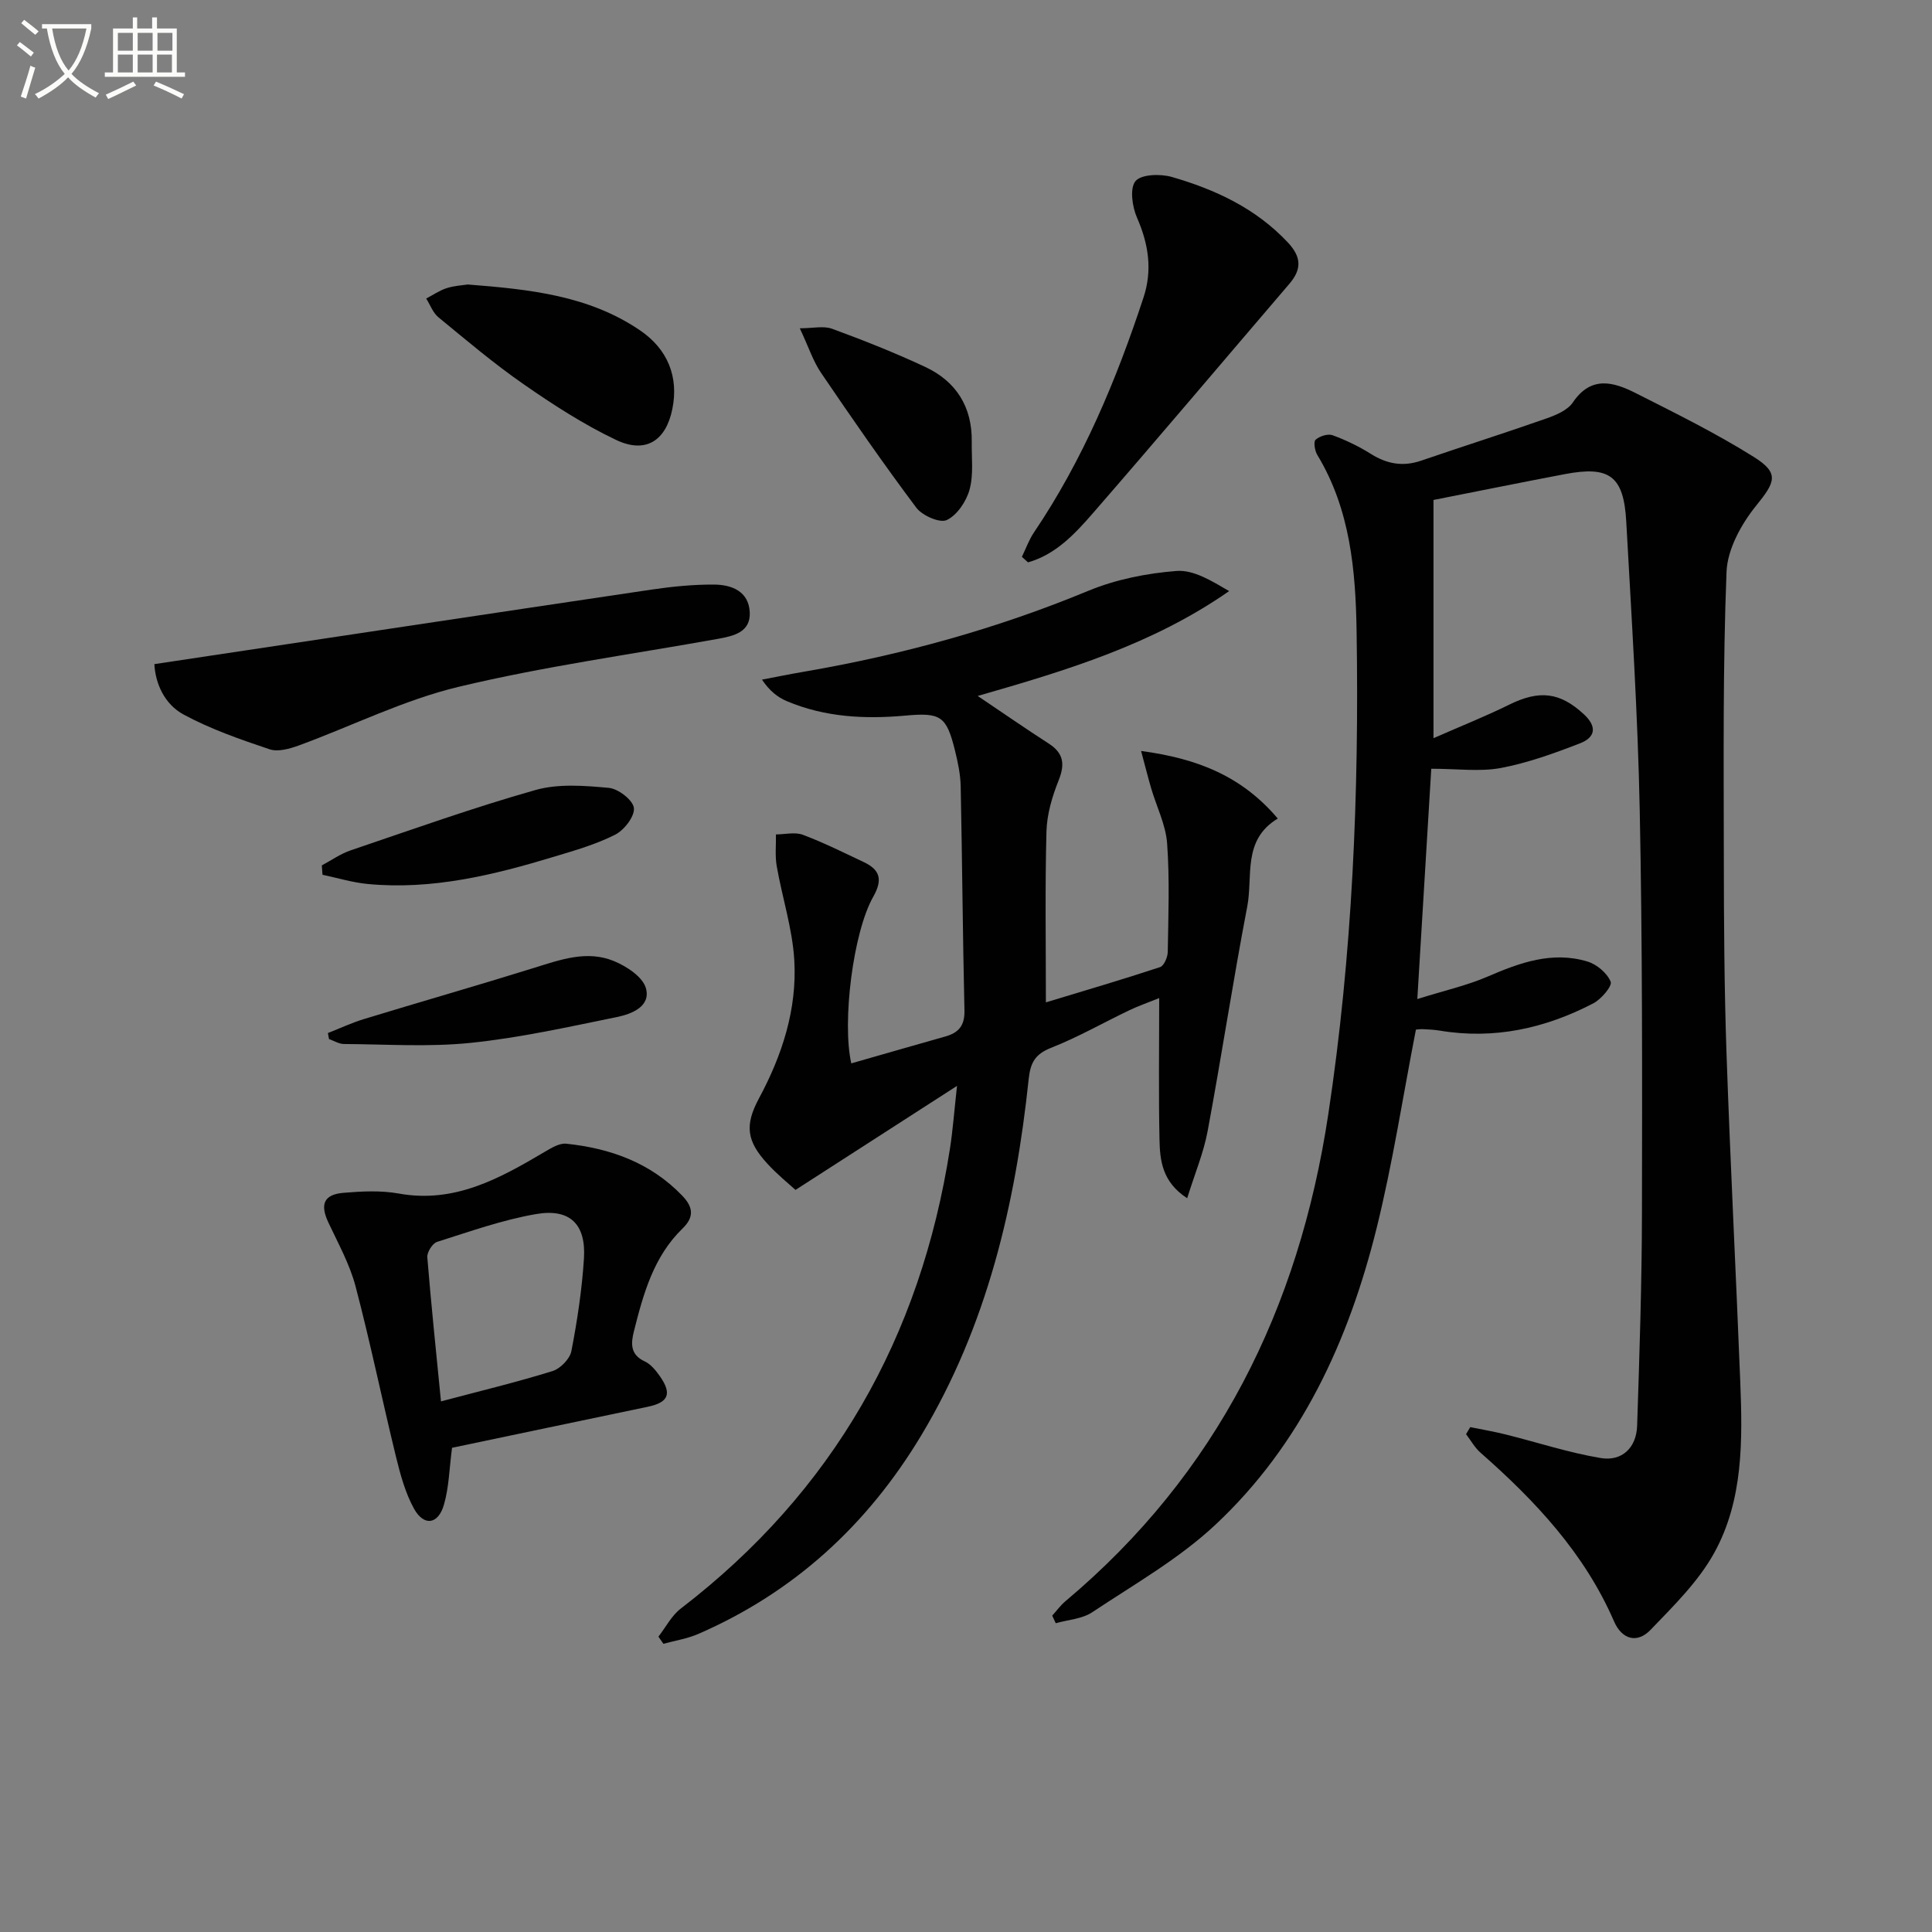 <svg enable-background="new 0 0 400 400" viewBox="0 0 400 400" xmlns="http://www.w3.org/2000/svg"><rect x="0" y="0" width="400" height="400" fill="#808080" stroke="none"/><path d="m6.4 11.7c-1-.8-1.9-1.6-2.9-2.3l.6-.7c.9.7 1.9 1.4 2.9 2.2zm-2.1 8.3c.7-2.1 1.4-4.2 2-6.4.2.1.6.3 1 .4-.7 2.3-1.3 4.4-1.9 6.4zm3-12.8c-1.1-.9-2.1-1.7-2.9-2.4l.6-.7c1 .8 2 1.5 3 2.4zm1.4-1.3v-.9h10.2v.9c-.9 4.2-2.3 7.3-4.1 9.4 1.3 1.4 3.2 2.7 5.7 4-.2.2-.4.5-.7.9-2.5-1.4-4.4-2.7-5.7-4.2-1.4 1.5-3.5 3-6.1 4.4 0 0 0 0-.1-.1-.3-.4-.5-.7-.7-.8 2.7-1.3 4.7-2.8 6.2-4.2-1.8-2.2-3-5.3-3.7-9.4zm9.2 0h-7.1c.6 3.8 1.7 6.7 3.4 8.7 1.7-2 2.9-4.8 3.7-8.7z" fill="#fbfcfa"/><path d="m31.6 3.6h.9v2.3h4.1v9.1h1.7v.9h-16.6v-.9h1.7v-9.1h4.1v-2.3h.9v2.3h3.1v-2.3zm-4 13.3.6.8c-1.9.9-3.8 1.9-5.8 2.8-.2-.3-.3-.6-.5-.9 2-.9 3.9-1.8 5.7-2.7zm-3.2-10.1v3.7h3.1v-3.7zm0 4.5v3.7h3.1v-3.7zm4.1-4.5v3.7h3.1v-3.7zm0 4.5v3.7h3.1v-3.7zm9.1 9.1c-2.1-1.1-4.1-2-5.8-2.7l.5-.8c2.2.9 4.1 1.8 5.8 2.6zm-1.9-13.6h-3.1v3.7h3.1zm-3.2 4.5v3.7h3.1v-3.7z" fill="#fbfcfa"/><g fill="#010101"><path d="m296.33 159.16c-.95 15.59-1.87 30.8-2.89 47.68 5.73-1.79 10.32-2.82 14.56-4.65 6.68-2.89 13.38-5.31 20.65-3.12 1.94.58 4.09 2.39 4.82 4.18.37.89-1.94 3.61-3.57 4.47-9.97 5.19-20.53 7.54-31.8 5.66-1.15-.19-2.32-.25-3.48-.3-.64-.03-1.28.08-1.47.09-2.71 13.91-4.81 27.69-8.15 41.16-5.77 23.26-15.61 44.73-33.36 61.35-7.55 7.07-16.82 12.34-25.51 18.12-2.09 1.39-5.01 1.55-7.55 2.27-.24-.52-.49-1.05-.73-1.57.91-1 1.71-2.13 2.74-2.99 31.45-26.41 48.33-60.58 54.41-100.77 5.02-33.18 6.4-66.53 5.87-99.99-.2-12.66-1.31-25.29-8.14-36.57-.52-.86-.82-2.72-.35-3.14.83-.74 2.54-1.29 3.52-.93 2.76 1.01 5.46 2.32 7.95 3.88 3.33 2.09 6.64 2.67 10.4 1.38 8.62-2.96 17.32-5.71 25.91-8.73 2-.7 4.38-1.7 5.48-3.32 3.8-5.62 8.45-4.24 13.04-1.92 8.27 4.18 16.61 8.3 24.44 13.21 5.37 3.37 4.41 5.22.46 10.1-3.07 3.8-5.93 8.99-6.12 13.68-.77 19.59-.58 39.23-.56 58.85.01 13.66.09 27.32.56 40.97.78 22.6 1.95 45.18 2.84 67.77.48 12.18.66 24.57-5.39 35.53-3.28 5.94-8.41 10.97-13.19 15.94-2.74 2.85-5.9 2.03-7.55-1.76-6.12-14.11-16.3-24.95-27.64-34.92-1.2-1.05-2.01-2.55-3-3.84.29-.49.58-.97.87-1.46 2.46.5 4.94.92 7.37 1.53 6.54 1.63 13 3.76 19.63 4.87 4.41.74 7.4-2.13 7.55-6.68.49-14.8.98-29.61 1-44.42.05-27.66.1-55.32-.46-82.96-.4-19.94-1.69-39.87-2.79-59.8-.52-9.46-3.46-11.61-12.7-9.85-8.96 1.7-17.9 3.52-27.21 5.35v49.32c5.67-2.49 10.76-4.51 15.66-6.93 6.3-3.11 10.53-2.57 15.44 1.95 2.89 2.66 2.35 4.84-.77 6.05-5.34 2.07-10.81 4.05-16.41 5.11-4.35.8-8.96.15-14.38.15z"/><path d="m264.55 169.47c-7.38 4.45-5.11 11.93-6.32 18.22-2.97 15.46-5.32 31.05-8.21 46.53-.83 4.45-2.63 8.73-4.23 13.86-5.19-3.37-5.64-7.84-5.73-12.17-.2-9.48-.06-18.97-.06-29.27-2.42.98-4.37 1.65-6.22 2.54-5.39 2.58-10.61 5.57-16.14 7.75-3.3 1.31-4.29 3.02-4.66 6.46-2.74 25.99-8.62 51.1-22.25 73.8-11.1 18.48-26.3 32.47-46.18 41.11-2.27.98-4.79 1.37-7.2 2.03-.34-.49-.69-.99-1.03-1.48 1.53-1.97 2.73-4.37 4.65-5.83 31.52-24.19 49.63-56.18 55.71-95.22.58-3.73.86-7.51 1.46-12.98-11.68 7.52-22.2 14.29-33.44 21.54-1.34-1.23-3.77-3.18-5.84-5.45-4.27-4.66-4.73-7.92-1.71-13.53 4.81-8.95 7.89-18.45 7.3-28.59-.39-6.54-2.5-12.96-3.64-19.47-.37-2.13-.12-4.37-.16-6.56 1.88-.01 3.95-.54 5.59.08 4.31 1.62 8.45 3.69 12.62 5.66 3.37 1.6 3.92 3.65 1.94 7.15-4.2 7.41-6.48 25.99-4.55 34.51 6.51-1.86 12.99-3.74 19.48-5.57 2.74-.77 4.02-2.25 3.95-5.36-.36-15.48-.46-30.96-.78-46.43-.05-2.47-.58-4.96-1.17-7.37-1.78-7.2-2.94-7.94-10.31-7.27-8.38.76-16.65.33-24.51-2.99-1.9-.8-3.58-2.12-5.15-4.46 2.94-.56 5.87-1.16 8.81-1.66 20.17-3.47 39.76-8.86 58.73-16.72 5.72-2.37 12.12-3.64 18.3-4.12 3.53-.27 7.26 2.06 10.88 4.17-15.87 11.06-33.65 16.43-52.06 21.71 5.24 3.52 9.92 6.77 14.7 9.85 3.11 2 3.4 4.29 2.05 7.65-1.33 3.33-2.41 6.98-2.51 10.53-.31 11.46-.12 22.93-.12 35.41 8.28-2.51 16-4.78 23.64-7.3.81-.27 1.57-2.04 1.59-3.13.12-7.5.41-15.02-.13-22.48-.28-3.85-2.18-7.58-3.29-11.37-.66-2.24-1.22-4.51-2.1-7.77 11.74 1.57 20.88 5.24 28.3 13.99z"/><path d="m93.59 299.75c-.57 4.31-.63 8.19-1.68 11.79-1.19 4.11-4.15 4.51-6.2.81-1.8-3.27-2.82-7.05-3.72-10.72-2.87-11.75-5.3-23.62-8.38-35.32-1.21-4.59-3.6-8.88-5.63-13.22-1.75-3.72-.96-5.79 3.14-6.13 3.79-.32 7.73-.52 11.44.15 11.6 2.09 20.91-3.14 30.25-8.65 1.35-.8 3.01-1.81 4.42-1.67 9.13.96 17.43 3.92 24 10.74 2.28 2.36 2.55 4.43.09 6.81-6.01 5.83-8.13 13.55-10.08 21.31-.62 2.47-.79 4.81 2.24 6.21 1.27.58 2.33 1.91 3.17 3.11 2.54 3.65 1.72 5.41-2.6 6.3-13.59 2.83-27.18 5.7-40.46 8.48zm-2.29-9.61c8.11-2.15 15.67-3.97 23.08-6.27 1.63-.5 3.61-2.53 3.92-4.14 1.22-6.32 2.19-12.74 2.6-19.16.45-7.1-2.88-10.42-9.91-9.21-6.96 1.2-13.73 3.62-20.5 5.76-.95.3-2.1 2.14-2.02 3.18.79 9.74 1.81 19.46 2.83 29.84z"/><path d="m31.96 137.5c34.76-5.22 68.84-10.37 102.93-15.43 4.26-.63 8.59-1.06 12.89-1.04 3.68.01 7.25 1.37 7.45 5.75.18 4.09-3.28 4.88-6.5 5.47-17.95 3.23-36.08 5.71-53.78 9.95-11.33 2.71-22.01 8.08-33.03 12.12-1.91.7-4.35 1.4-6.11.81-6.05-2.03-12.17-4.16-17.76-7.17-4.08-2.19-5.89-6.57-6.09-10.46z"/><path d="m211.57 115.29c.83-1.7 1.46-3.52 2.51-5.07 10.14-15.02 17.05-31.54 22.68-48.65 1.86-5.65 1.04-11.04-1.35-16.49-1-2.27-1.54-6.11-.32-7.58 1.19-1.43 5.15-1.54 7.5-.87 9.01 2.6 17.38 6.48 24.02 13.54 2.89 3.08 2.91 5.6.3 8.64-13.53 15.8-26.95 31.7-40.59 47.39-3.74 4.3-7.73 8.61-13.48 10.23-.43-.38-.85-.76-1.27-1.14z"/><path d="m96.83 58.9c12.82 1 25.04 2.27 35.66 9.48 5.74 3.89 8.07 9.64 6.71 16.31-1.33 6.56-5.51 9.31-11.65 6.39-6.7-3.19-13.03-7.28-19.14-11.53-6.14-4.26-11.86-9.11-17.64-13.86-1.14-.94-1.7-2.57-2.53-3.88 1.4-.73 2.73-1.66 4.2-2.14 1.55-.51 3.24-.59 4.39-.77z"/><path d="m165.59 67.97c2.69 0 4.91-.55 6.69.1 6.52 2.39 12.99 4.96 19.28 7.9 6.41 3 9.74 8.28 9.63 15.5-.05 3.31.4 6.78-.45 9.89-.67 2.44-2.58 5.3-4.72 6.31-1.44.68-5.08-.92-6.31-2.56-6.83-9.11-13.31-18.48-19.71-27.9-1.65-2.42-2.57-5.32-4.41-9.24z"/><path d="m66.63 179.17c1.99-1.06 3.88-2.41 5.99-3.12 12.71-4.31 25.36-8.84 38.26-12.49 4.75-1.34 10.15-.9 15.18-.44 1.95.18 4.98 2.52 5.18 4.16.2 1.72-1.99 4.57-3.86 5.52-3.95 2.01-8.31 3.26-12.59 4.55-12.6 3.82-25.33 6.94-38.66 5.67-3.15-.3-6.24-1.25-9.36-1.91-.05-.65-.09-1.29-.14-1.94z"/><path d="m67.89 213.88c2.5-.98 4.95-2.13 7.51-2.91 11.73-3.58 23.52-6.95 35.23-10.6 5.45-1.7 10.93-3.68 16.48-1.39 2.62 1.08 5.97 3.27 6.62 5.62 1.05 3.77-2.94 5.34-5.97 5.96-10.05 2.05-20.11 4.3-30.28 5.35-8.68.9-17.52.29-26.29.24-1.02-.01-2.05-.67-3.07-1.02-.08-.42-.16-.84-.23-1.25z"/></g></svg>